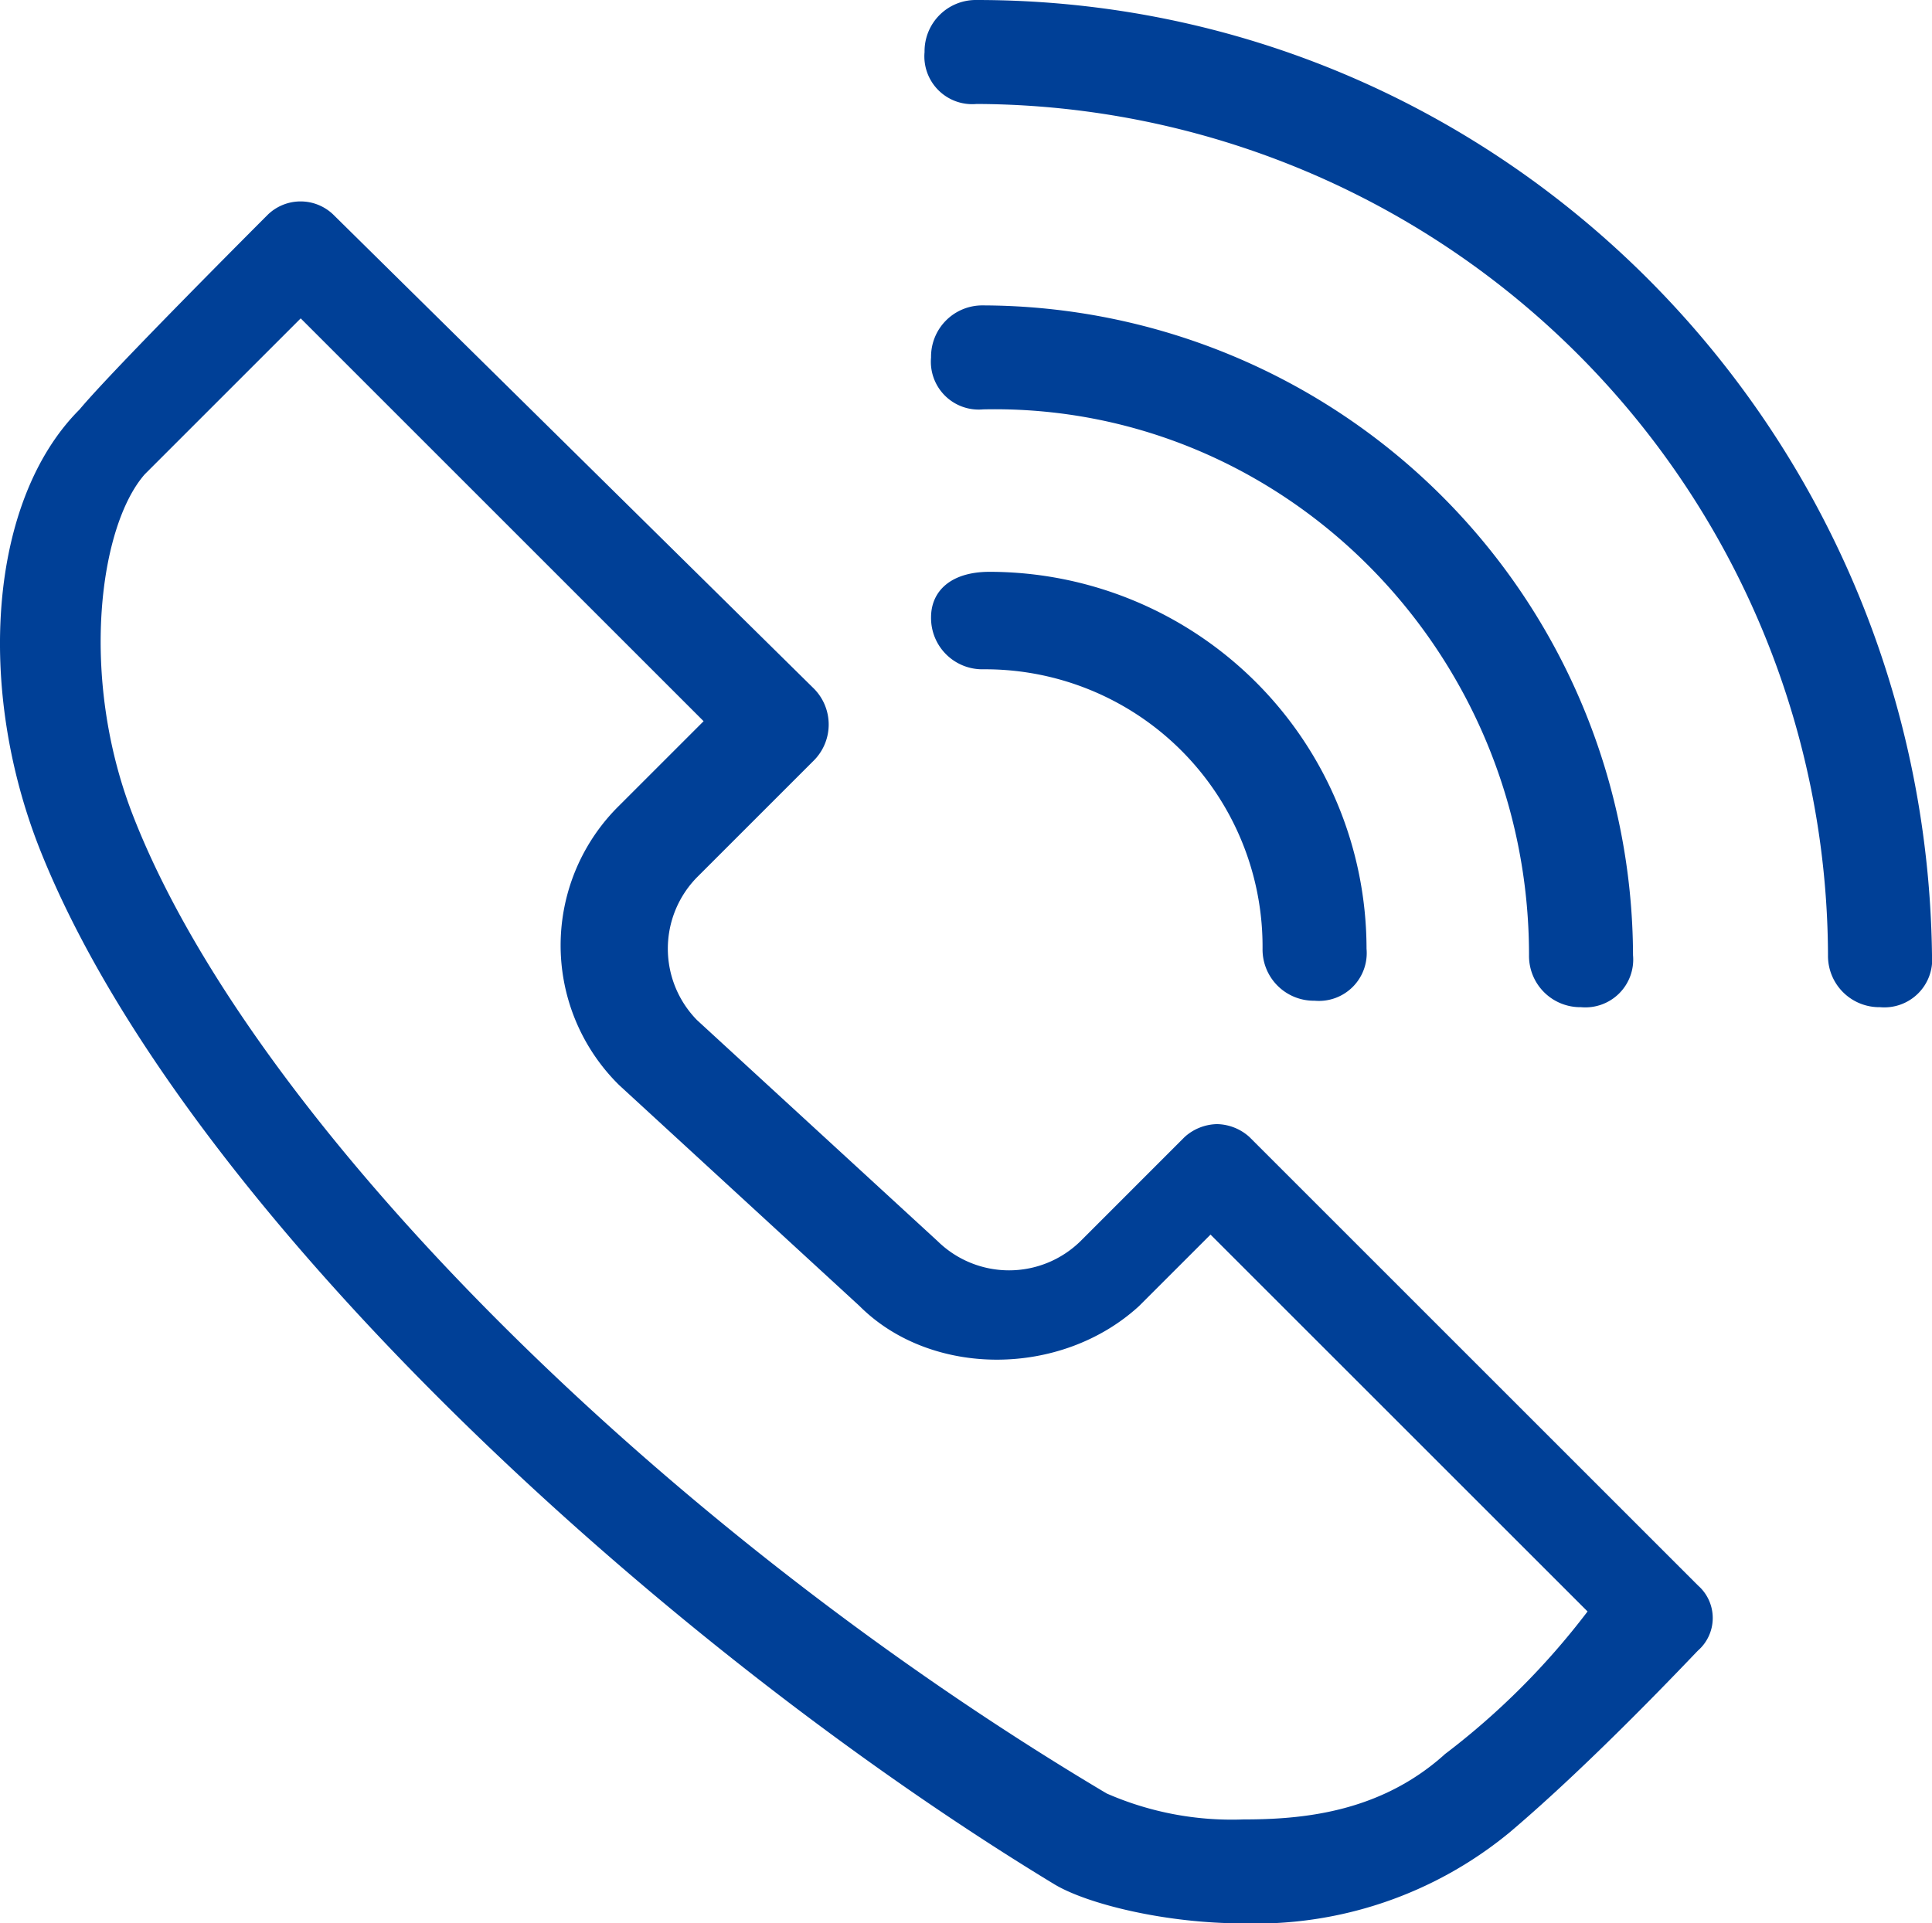 <svg xmlns="http://www.w3.org/2000/svg" width="95.075" height="94.675" viewBox="0 0 95.075 94.675">
  <path id="thefreeforty_call_icon-icons.com_66343" d="M75.419,47.218a2.523,2.523,0,0,0,2.559,2.559,2.354,2.354,0,0,0,2.559-2.559A32.079,32.079,0,0,0,48.552,15.233a2.523,2.523,0,0,0-2.559,2.559,2.354,2.354,0,0,0,2.559,2.559C63.265,20.031,75.419,32.185,75.419,47.218ZM45.993,30.586a2.523,2.523,0,0,0,2.559,2.559A13.652,13.652,0,0,1,62.306,46.9a2.523,2.523,0,0,0,2.559,2.559A2.354,2.354,0,0,0,67.423,46.9,18.565,18.565,0,0,0,48.872,28.347C46.953,28.347,45.993,29.306,45.993,30.586ZM48.232.2a2.523,2.523,0,0,0-2.559,2.559,2.354,2.354,0,0,0,2.559,2.559,42.044,42.044,0,0,1,41.9,41.9,2.523,2.523,0,0,0,2.559,2.559,2.354,2.354,0,0,0,2.559-2.559C94.93,21.31,74.14.2,48.232.2ZM61.666,56.173a2.443,2.443,0,0,0-1.6-.64h0a2.443,2.443,0,0,0-1.6.64L53.35,61.291a5.02,5.02,0,0,1-7.037,0L34.479,50.416a5.02,5.02,0,0,1,0-7.037l5.757-5.757a2.51,2.51,0,0,0,0-3.518L16.567,10.755a2.319,2.319,0,0,0-3.2,0c-.32.32-7.676,7.676-9.276,9.6C-.385,24.828-1.024,34.1,2.174,42.1,9.211,59.692,32.56,81.122,52.07,92.956c1.6.96,5.437,1.919,9.276,1.919h0A19.646,19.646,0,0,0,74.46,90.4c4.158-3.518,8.956-8.636,9.276-8.956a2.13,2.13,0,0,0,0-3.2Zm9.6,30.386c-3.2,2.879-7.037,3.2-9.915,3.2h0a15.338,15.338,0,0,1-6.717-1.279c-22.07-13.114-42.22-33.264-47.977-48.3-2.559-6.717-1.6-14.073.64-16.632l7.676-7.676L34.8,35.7l-4.158,4.158a9.653,9.653,0,0,0,0,13.753L42.475,64.489c3.518,3.518,9.915,3.518,13.753,0l3.518-3.518L78.3,79.522A36.616,36.616,0,0,1,71.261,86.559Z" transform="translate(-0.175 -0.2)" fill="#004097"/>
</svg>
